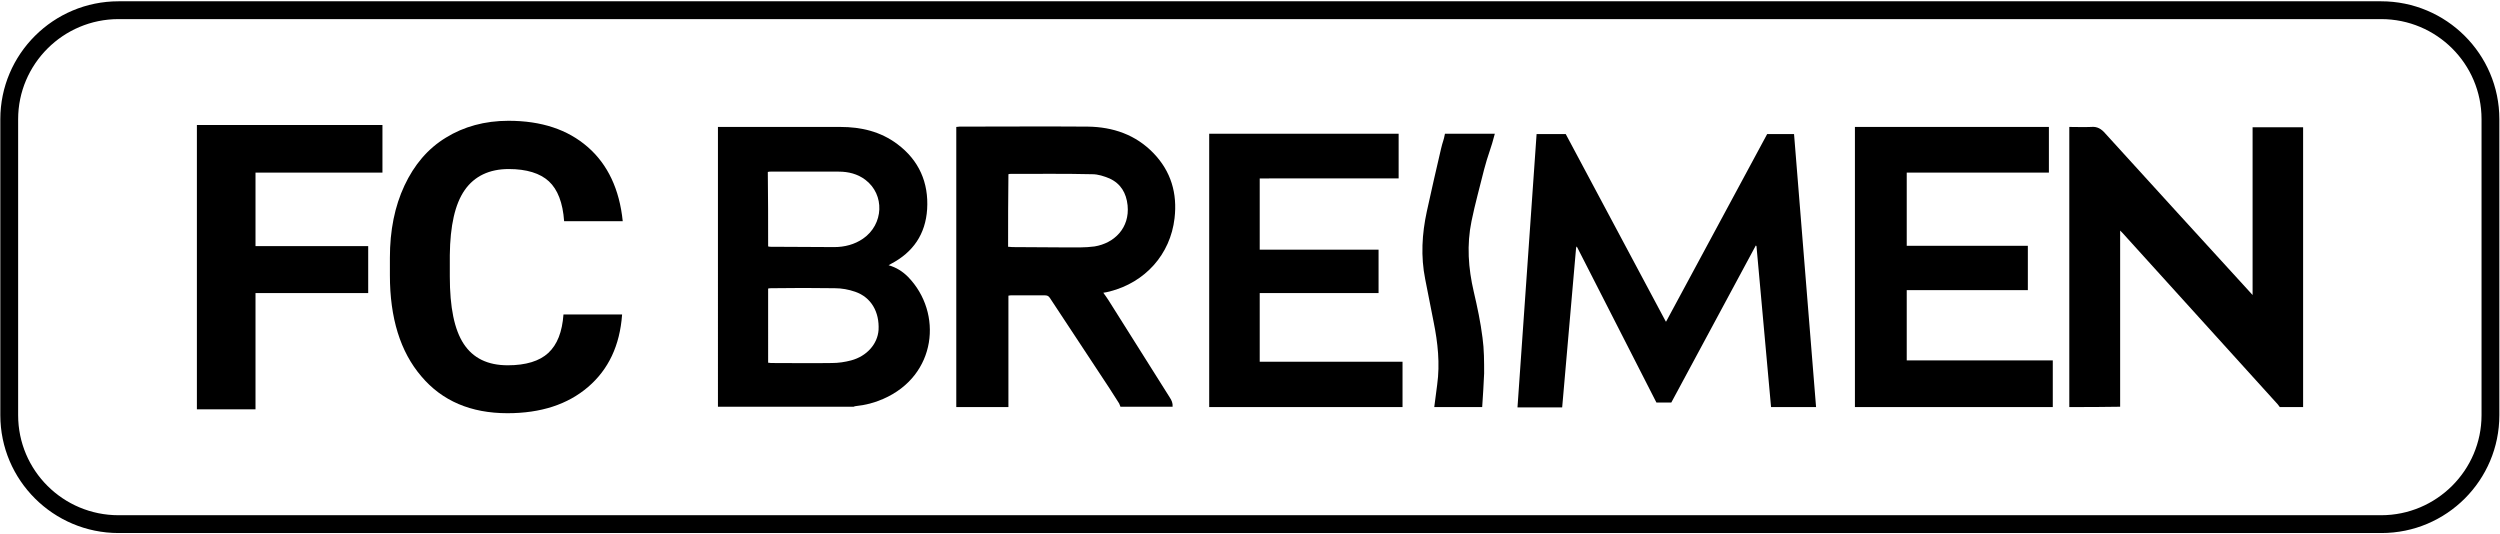 <?xml version="1.0" encoding="utf-8"?>
<!-- Generator: Adobe Illustrator 27.9.0, SVG Export Plug-In . SVG Version: 6.00 Build 0)  -->
<svg version="1.1" id="レイヤー_1" xmlns="http://www.w3.org/2000/svg" xmlns:xlink="http://www.w3.org/1999/xlink" x="0px"
	 y="0px" viewBox="0 0 772 165" style="enable-background:new 0 0 772 165;" xml:space="preserve">
<g>
	<g>
		<path d="M735.4,164.6H36.6c-20.1,0-36.5-16.3-36.5-36.4V36.8c0-20.1,16.4-36.4,36.5-36.4h698.7c20.1,0,36.5,16.3,36.5,36.4v91.4
			C771.8,148.3,755.5,164.6,735.4,164.6z M36.6,5.9c-17.1,0-31,13.9-31,30.9v91.4c0,17.1,13.9,30.9,31,30.9h698.7
			c17.1,0,31-13.9,31-30.9V36.8c0-17.1-13.9-30.9-31-30.9H36.6z"/>
	</g>
	<g>
		<g>
			<path d="M113.8,90.5H78.9v35.9H60.8V38.6h57.3v14.7H78.9v22.7h34.8V90.5z"/>
			<path d="M192.1,97.2c-0.7,9.5-4.2,16.9-10.5,22.3c-6.3,5.4-14.6,8.1-24.9,8.1c-11.3,0-20.2-3.8-26.6-11.4
				c-6.5-7.6-9.7-18-9.7-31.2v-5.4c0-8.5,1.5-15.9,4.5-22.3c3-6.4,7.2-11.4,12.8-14.8c5.5-3.4,12-5.2,19.3-5.2
				c10.2,0,18.3,2.7,24.5,8.1c6.2,5.4,9.8,13.1,10.8,22.9h-18.1c-0.4-5.7-2-9.8-4.7-12.3s-6.9-3.8-12.4-3.8c-6,0-10.6,2.2-13.6,6.5
				c-3,4.3-4.5,11-4.6,20.1v6.6c0,9.5,1.4,16.4,4.3,20.8c2.9,4.4,7.4,6.6,13.6,6.6c5.6,0,9.8-1.3,12.5-3.8c2.8-2.6,4.3-6.5,4.7-11.9
				H192.1z"/>
		</g>
		<g>
			<g>
				<path d="M457.7,125.7c-5.4,0-9.1,0-14.8,0c0.3-2.4,0.6-4.7,0.9-6.9c0.9-6.5,0.2-13-1.1-19.4c-0.9-4.4-1.7-8.8-2.6-13.2
					c-1.4-7-1-14,0.5-20.9c1.4-6.5,2.9-12.9,4.4-19.4c0.5-2.2,0.8-2.4,1.2-4.6c5.1,0,10.1,0,15.4,0c-1.1,4.4-2.2,6.7-3.3,11
					c-1.3,5.3-2.8,10.6-3.9,16c-1.5,7.3-1,14.5,0.7,21.8c1.1,4.7,2.1,9.4,2.7,14.2c0.5,3.6,0.5,7.3,0.5,11
					C458.2,118.1,457.9,122.7,457.7,125.7z"/>
				<g>
					<path d="M373.4,125.7V41.3h58.5v13.8H389v22h36.7v13.4H389v21.2h44.1v14H373.4z"/>
					<path d="M560.8,125.7h-13.9L542.4,76l-0.2-0.2l-26.1,48.5h-4.6l-24.6-48.2l-0.2,0.4l-4.3,49.3h-13.8l5.9-84.4h9l30.9,57.9h0.1
						l31.2-57.9h8.3L560.8,125.7z"/>
					<path d="M221.7,39.2c12.6,0,25.2,0,37.8,0c6.4,0,12.4,1.4,17.6,5.3c6.7,5,9.7,11.9,9.2,20.1c-0.5,7.7-4.3,13.3-11.2,16.9
						c-0.2,0.1-0.4,0.2-0.7,0.4c2.4,0.7,4.3,1.9,6,3.6c10.8,11.1,8.9,30.5-7.7,37.7c-2.7,1.2-5.5,1.9-8.4,2.2
						c-0.2,0-0.5,0.1-0.7,0.2c-14,0-27.9,0-41.9,0C221.7,96.9,221.7,68,221.7,39.2z M237.2,76.1c0.3,0,0.4,0.1,0.5,0.1
						c6.6,0,13.3,0.1,19.9,0.1c3.2,0,6.3-0.8,8.9-2.6c6.4-4.4,6.8-13.6,0.7-18.2c-2.4-1.8-5.2-2.5-8.2-2.5c-7,0-14.1,0-21.1,0
						c-0.2,0-0.5,0-0.8,0.1C237.2,60.7,237.2,68.3,237.2,76.1z M237.2,112c0.3,0,0.6,0.1,0.9,0.1c6.3,0,12.5,0.1,18.8,0
						c2,0,4-0.3,5.9-0.8c4.9-1.3,8.2-5.1,8.5-9.4c0.3-5.6-2.3-10.1-7.2-11.8c-2-0.7-4.2-1.1-6.3-1.1c-6.5-0.1-13.1-0.1-19.6,0
						c-0.3,0-0.6,0-1,0.1C237.2,96.7,237.2,104.4,237.2,112z"/>
					<path d="M639,125.7c0-28.3,0-56.7,0-85c0-0.5,0-0.9,0-1.5c2.3,0,4.5,0.1,6.7,0c1.9-0.2,3.2,0.6,4.4,2
						c14.8,16.3,29.7,32.6,44.5,48.8c0.3,0.3,0.5,0.6,1,1.1c0-17.5,0-34.6,0-51.8c5.2,0,10.3,0,15.6,0c0,28.8,0,57.6,0,86.4
						c-2.4,0-4.8,0-7.2,0c-0.2-0.3-0.4-0.5-0.6-0.8c-16-17.7-32-35.3-48-53c-0.2-0.2-0.4-0.4-0.7-0.7c0,18.3,0,36.3,0,54.4
						C649.4,125.7,644.2,125.7,639,125.7z"/>
					<path d="M295.3,125.7c0-28.3,0-56.7,0-85c0-0.5,0-0.9,0-1.5c0.4,0,0.7-0.1,1-0.1c13.2,0,26.4-0.1,39.6,0
						c7.8,0.1,14.8,2.5,20.3,8.2c5.4,5.6,7.4,12.4,6.5,20.1c-1.3,11.2-9.1,19.8-20,22.6c-0.7,0.2-1.4,0.3-2,0.4
						c0.5,0.7,1.1,1.5,1.6,2.3c6.3,10,12.6,20,18.9,30c0.6,0.9,1,1.8,0.9,2.9c-5.4,0-10.8,0-16.1,0c-0.1-0.3-0.3-0.7-0.4-1
						c-1-1.6-2-3.1-3-4.7c-6.1-9.3-12.3-18.6-18.4-27.9c-0.4-0.6-0.8-0.8-1.6-0.8c-3.4,0-6.8,0-10.1,0c-0.3,0-0.7,0-1.1,0.1
						c0,0.4,0,0.8,0,1.1c0,7.4,0,14.7,0,22.1c0,3.7,0,7.5,0,11.2C305.9,125.7,300.6,125.7,295.3,125.7z M311.3,76.2
						c0.5,0,0.9,0.1,1.3,0.1c5.5,0,11,0.1,16.5,0.1c3,0,6,0.1,8.9-0.3c6.1-1,10.9-5.7,10.2-12.7c-0.4-3.8-2.1-6.7-5.6-8.3
						c-1.7-0.7-3.5-1.3-5.3-1.3c-8.4-0.2-16.9-0.1-25.3-0.1c-0.2,0-0.3,0-0.6,0.1C311.3,61.2,311.3,68.7,311.3,76.2z"/>
					<path d="M572.8,125.7c0-28.3,0-56.7,0-85c0-0.5,0-0.9,0-1.5c20,0,39.9,0,59.9,0c0,4.6,0,9.3,0,14.1c-14.6,0-29.2,0-43.9,0
						c0,7.6,0,15,0,22.6c12.4,0,24.9,0,37.4,0c0,4.6,0,9.1,0,13.7c-12.5,0-24.9,0-37.4,0c0,7.3,0,14.4,0,21.7c15,0,30,0,45.1,0
						c0,4.9,0,9.6,0,14.4C613.6,125.7,593.2,125.7,572.8,125.7z"/>
				</g>
			</g>
		</g>
	</g>
</g>
</svg>
